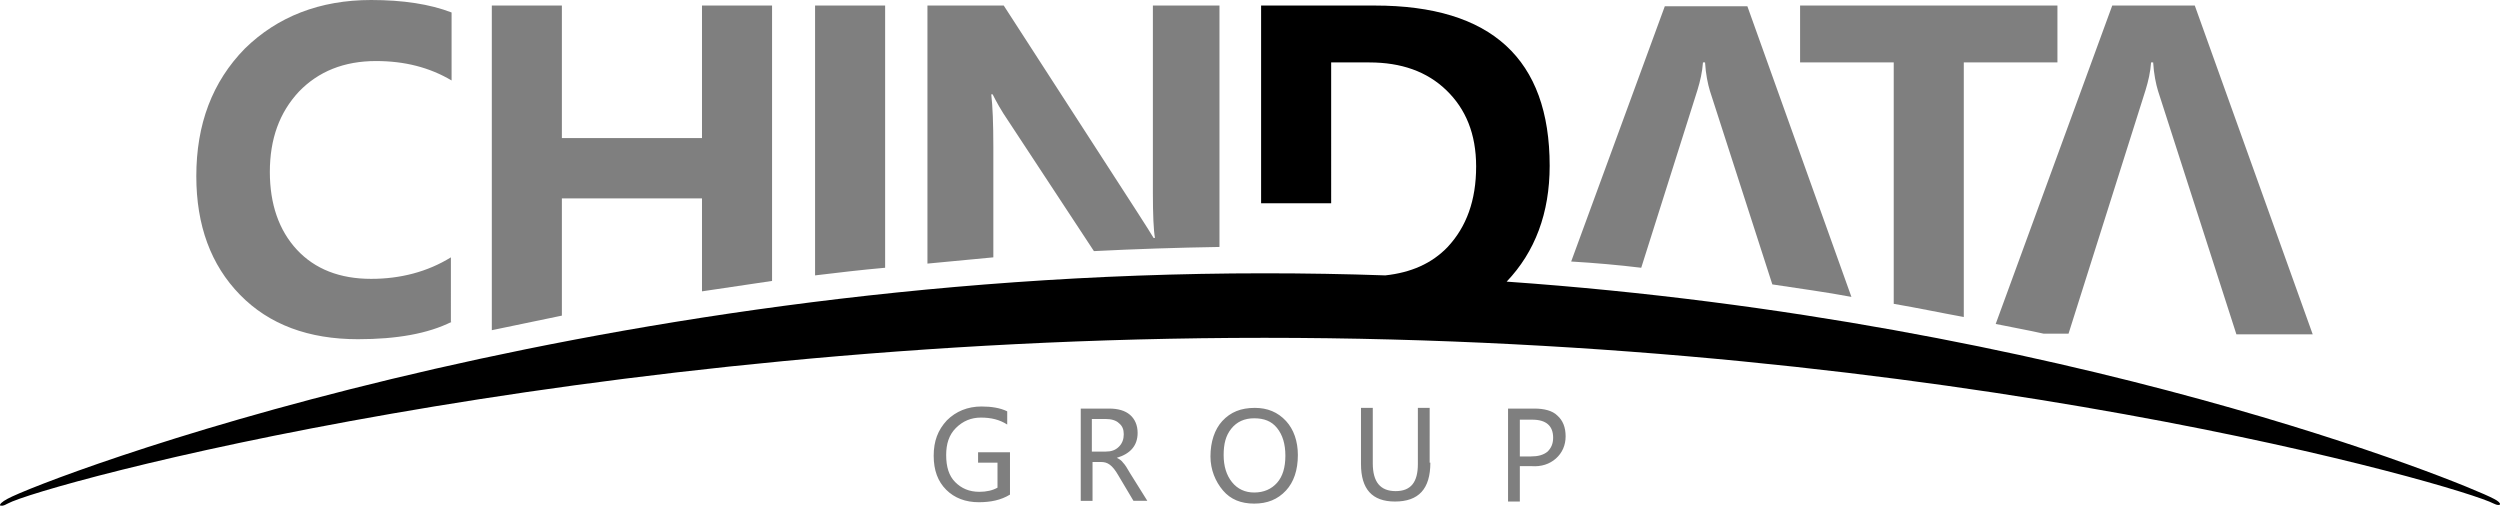 <?xml version="1.0" encoding="utf-8"?>
<!-- Generator: Adobe Illustrator 24.1.2, SVG Export Plug-In . SVG Version: 6.00 Build 0)  -->
<svg version="1.1" id="图层_1" xmlns="http://www.w3.org/2000/svg" xmlns:xlink="http://www.w3.org/1999/xlink" x="0px" y="0px"
	 viewBox="0 0 360.4 72.9" style="enable-background:new 0 0 360.4 72.9;" xml:space="preserve">
<style type="text/css">
	.chinadatagroupwst0{opacity:0.5;}
</style>
<path class="chinadatagroupwst0" d="M145.6,71.3c-1.3,0.8-2.8,1.1-4.5,1.1c-1.9,0-3.5-0.6-4.7-1.8s-1.8-2.8-1.8-4.9c0-2.1,0.6-3.7,1.9-5.1
	c1.3-1.3,3-2,5-2c1.4,0,2.7,0.2,3.7,0.7v1.9c-1.1-0.7-2.3-1-3.8-1c-1.4,0-2.6,0.5-3.6,1.5s-1.4,2.3-1.4,3.9c0,1.7,0.4,3,1.3,3.9
	c0.9,0.9,2,1.4,3.5,1.4c1,0,1.9-0.2,2.6-0.6v-3.6H141v-1.5h4.6V71.3z M165.4,72.2h-2l-2.2-3.7c-0.4-0.7-0.8-1.2-1.2-1.5
	c-0.4-0.3-0.8-0.4-1.3-0.4h-1.2v5.6h-1.7V58.9h4.1c1.3,0,2.3,0.3,3,0.9c0.7,0.6,1.1,1.5,1.1,2.6c0,1.8-1,3-3,3.6v0
	c0.4,0.2,0.7,0.4,0.9,0.7c0.3,0.3,0.6,0.8,1,1.5L165.4,72.2z M157.4,60.4v4.7h2c0.8,0,1.4-0.2,1.9-0.7c0.5-0.5,0.7-1.1,0.7-1.8
	c0-0.7-0.2-1.2-0.7-1.6c-0.4-0.4-1.1-0.6-1.9-0.6H157.4z M174.5,65.8c0-2.1,0.6-3.9,1.7-5.1c1.2-1.3,2.7-1.9,4.7-1.9
	c1.8,0,3.3,0.6,4.5,1.9c1.1,1.2,1.7,2.9,1.7,4.9c0,2.2-0.6,3.9-1.7,5.1c-1.2,1.3-2.7,1.9-4.6,1.9c-1.9,0-3.4-0.6-4.5-1.9
	S174.5,67.7,174.5,65.8z M176.4,65.6c0,1.6,0.4,2.9,1.2,3.9c0.8,1,1.9,1.5,3.2,1.5c1.4,0,2.5-0.5,3.3-1.4c0.8-0.9,1.2-2.2,1.2-3.9
	c0-1.7-0.4-3-1.2-4s-1.9-1.4-3.3-1.4c-1.4,0-2.5,0.5-3.3,1.5S176.4,64,176.4,65.6z M206.2,66.7c0,3.8-1.7,5.6-5.1,5.6
	c-3.3,0-4.9-1.8-4.9-5.4v-8.1h1.7v8c0,2.7,1.1,4,3.3,4c2.2,0,3.2-1.3,3.2-3.9v-8.1h1.7V66.7z M219.1,67.3v5h-1.7V58.9h3.8
	c1.4,0,2.6,0.3,3.3,1c0.8,0.7,1.2,1.7,1.2,3c0,1.3-0.5,2.4-1.4,3.2c-0.9,0.8-2.1,1.2-3.5,1.1H219.1z M219.1,60.5v5.3h1.6
	c1,0,1.8-0.2,2.4-0.7c0.5-0.5,0.8-1.1,0.8-2c0-1.7-1-2.6-3-2.6H219.1z M65.1,46.4c-3.4,1.7-7.9,2.5-13.5,2.5c-7.1,0-12.8-2.1-17-6.4
	c-4.2-4.3-6.3-10-6.3-17.1c0-7.5,2.3-13.6,7-18.4C40,2.4,46.1,0,53.5,0c4.6,0,8.5,0.6,11.6,1.8v9.8c-3.2-1.9-6.8-2.8-10.9-2.8
	c-4.6,0-8.3,1.5-11.1,4.4c-2.8,3-4.2,6.8-4.2,11.6c0,4.6,1.3,8.4,3.9,11.2c2.6,2.8,6.2,4.2,10.7,4.2c4.2,0,8.1-1,11.5-3.1V46.4z
	 M143.2,37.1V21.2c0-3.4-0.1-5.9-0.3-7.6h0.2c0.5,1,1.2,2.3,2.3,3.9l12.3,18.7c5.9-0.3,12-0.5,18.1-0.6V0.8h-9.6v27
	c0,3.2,0.1,5.4,0.3,6.5h-0.2c-0.3-0.5-1.1-1.8-2.4-3.8L144.7,0.8h-11V38C136.8,37.7,140,37.4,143.2,37.1z M294.6,48.1h3.6L309.3,13
	c0.4-1.3,0.7-2.6,0.8-4h0.3c0.1,1.7,0.4,3.1,0.7,4.1l11.3,35.1h11l-17-47.4h-11.9l-16.8,45.9C290.1,47.2,292.4,47.6,294.6,48.1z
	 M273,43.8c3.5,0.6,6.8,1.3,10.1,1.9V9h13.5V0.8h-37.1V9H273V43.8z M236.6,38.6l8.1-25.6c0.4-1.3,0.7-2.6,0.8-4h0.3
	c0.1,1.7,0.4,3.1,0.7,4.1l9,27.9c3.9,0.6,7.7,1.1,11.4,1.8l-15-41.9H240l-13.5,36.8C229.9,37.9,233.3,38.2,236.6,38.6z M127.6,38.6
	V0.8h-10.1v38.9C120.8,39.3,124.2,38.9,127.6,38.6z M81,45.5V28.6h20.2V42c3.3-0.5,6.7-1,10.1-1.5V0.8h-10.1v19.1H81V0.8H70.9v46.8
	C74.2,46.9,77.6,46.2,81,45.5z"/>
<path d="M359.5,71.9c-4.1-2.2-61.3-25.6-142.3-31.3c4.1-4.3,6.2-9.9,6.2-16.7c0-15.4-8.4-23.1-25.2-23.1h-16.4v28.5
	h10.1V9h5.5c4.6,0,8.3,1.3,11.1,4s4.3,6.3,4.3,11c0,4.9-1.4,8.7-4.1,11.6c-2.3,2.4-5.3,3.7-9,4.1c-5.7-0.2-11.5-0.3-17.4-0.3
	C83.4,39.4,6,69.2,1.1,71.9c-1.7,0.9-1.2,1.4,0,0.7C6,69.9,83.4,48.7,182.3,48.7c99,0,172.5,21.4,177.2,23.9
	C360.5,73.1,360.9,72.6,359.5,71.9z"/>
</svg>
